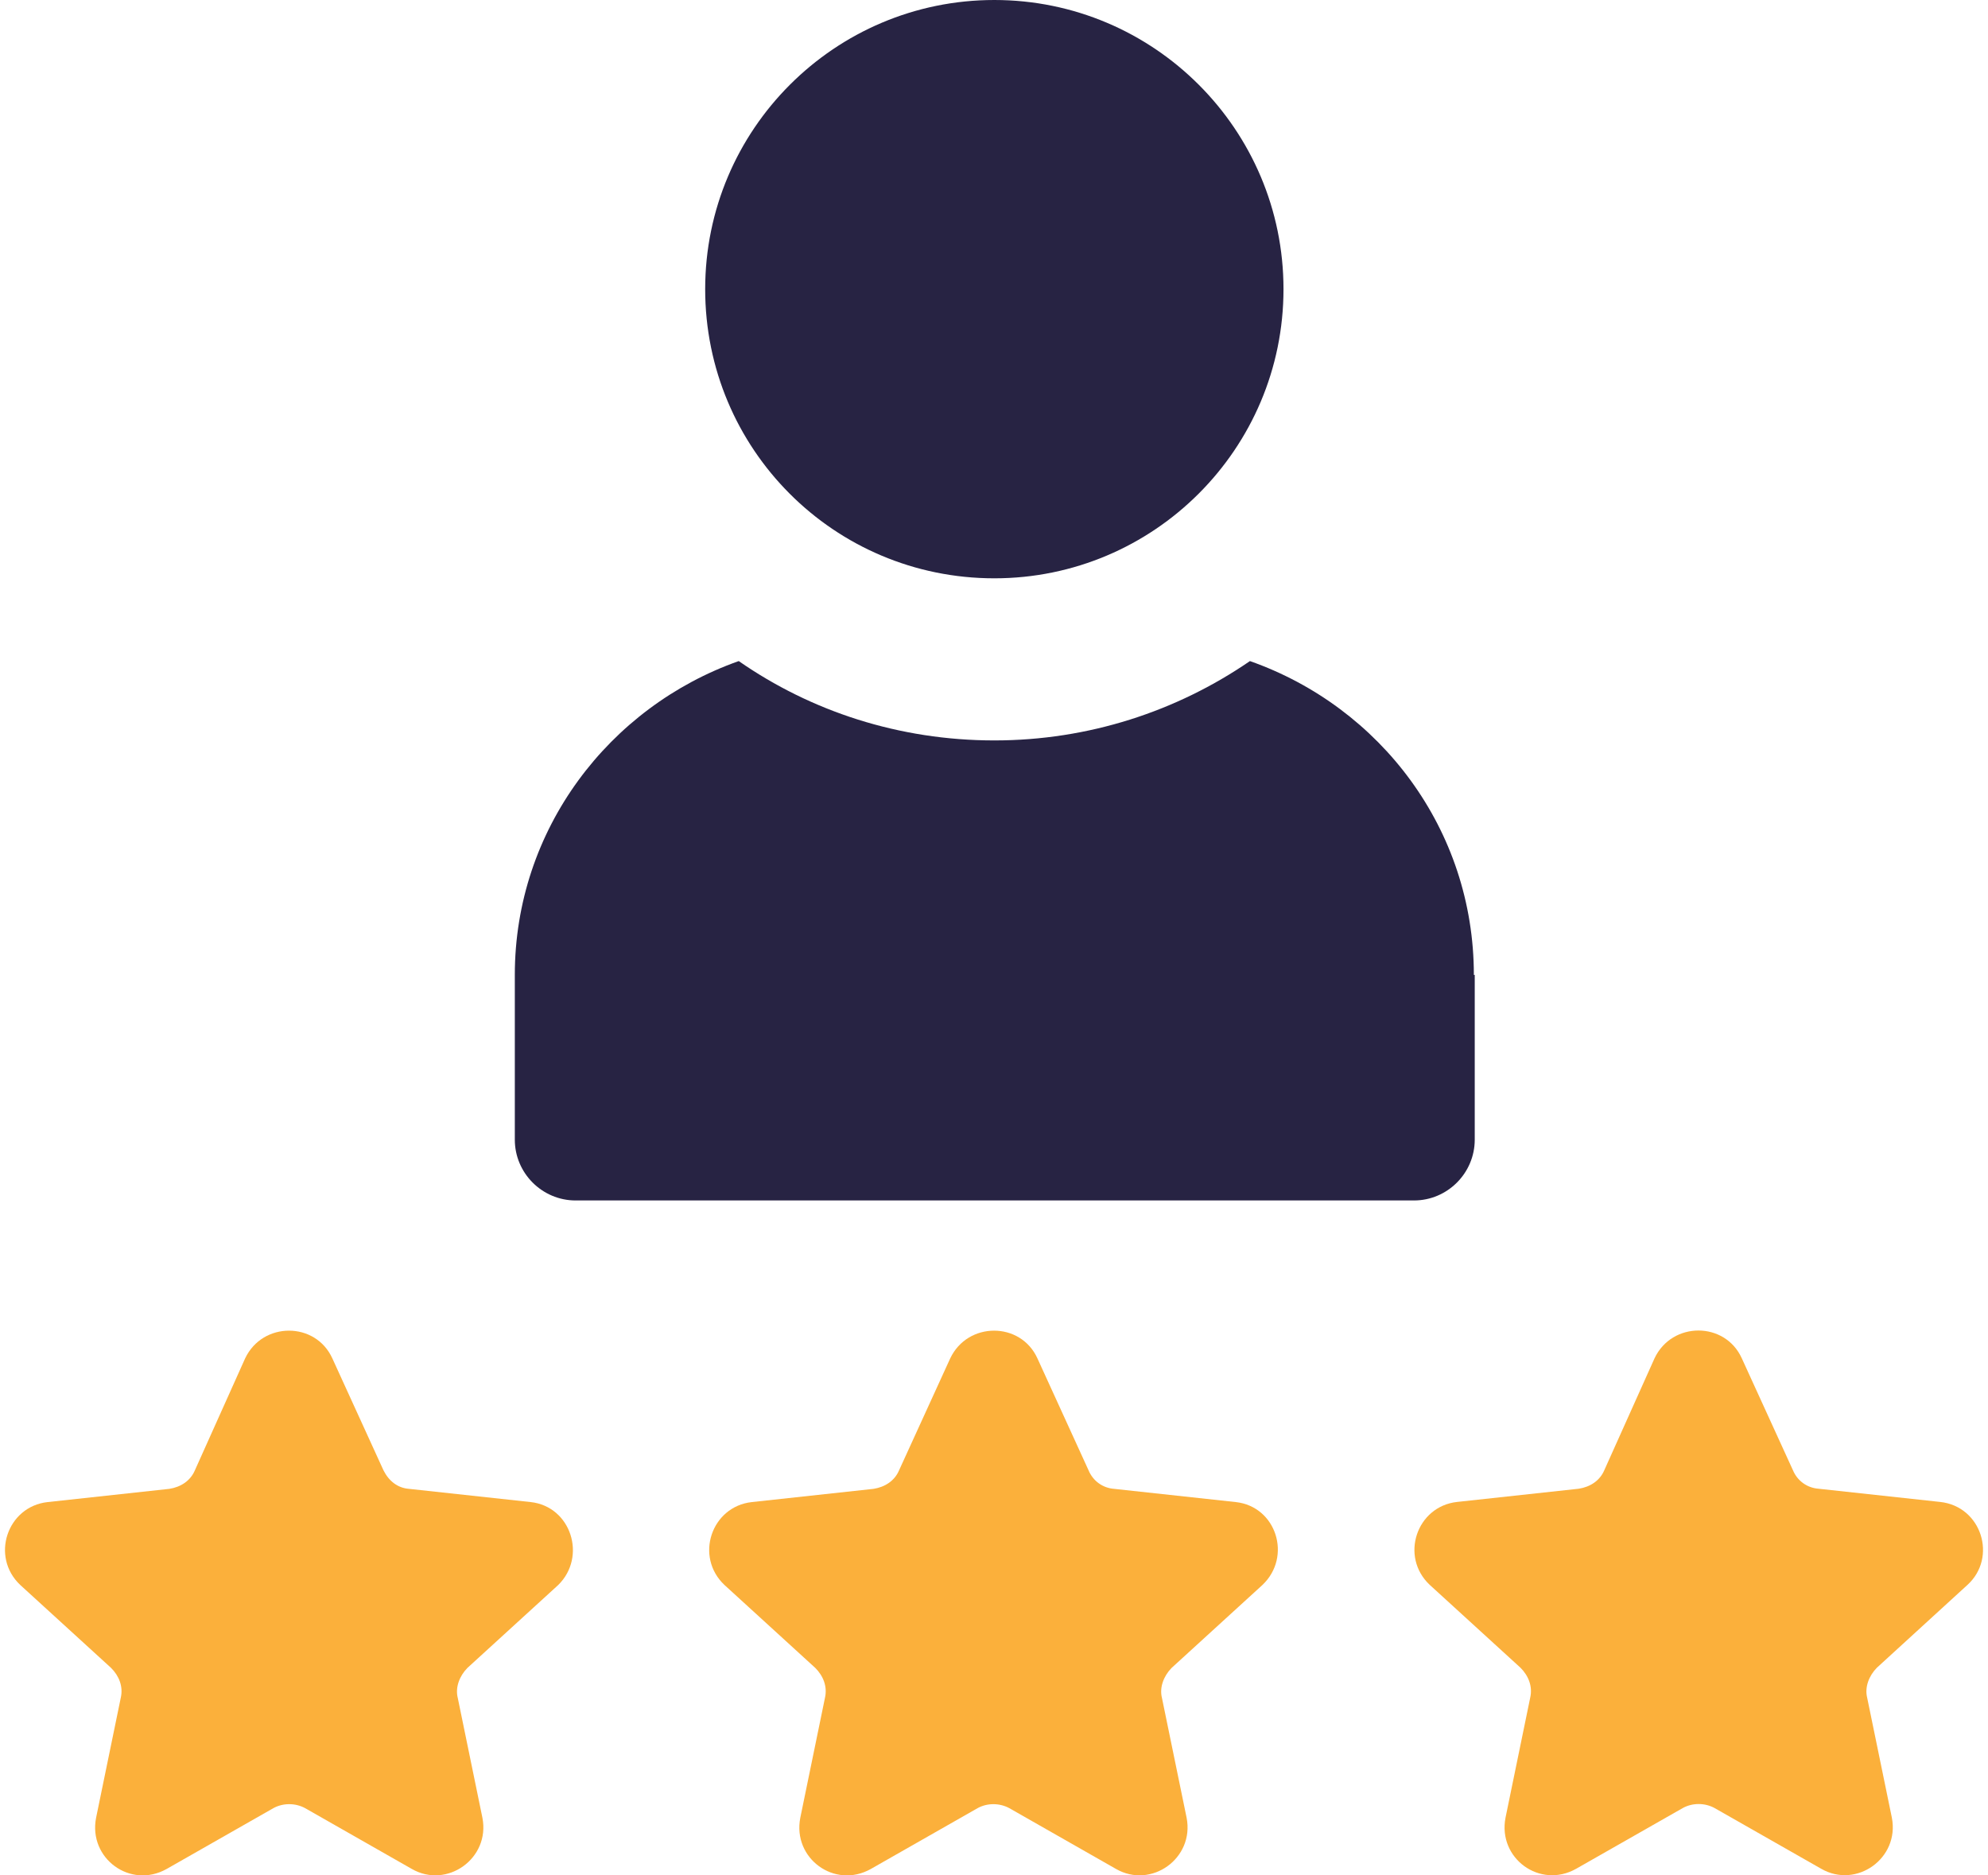 <svg width="106" height="100" viewBox="0 0 106 100" fill="none" xmlns="http://www.w3.org/2000/svg">
<path d="M53.018 30.837C61.528 30.837 68.436 23.928 68.436 15.418C68.436 6.909 61.528 0 53.018 0C44.509 0 37.6 6.909 37.6 15.418C37.6 23.928 44.461 30.837 53.018 30.837Z" fill="#272343"/>
<path d="M78.586 51.984C78.586 44.227 73.602 37.698 66.646 35.25C62.748 37.928 58.041 39.481 53.018 39.481C47.939 39.481 43.241 37.928 39.39 35.25C32.481 37.69 27.45 44.227 27.45 51.984V60.77C27.45 62.553 28.908 64.011 30.691 64.011H75.393C77.176 64.011 78.633 62.553 78.633 60.77V51.984H78.586Z" fill="#272343"/>
<path d="M104.907 84.508C106.507 83.05 105.659 80.325 103.449 80.087L96.96 79.382C96.35 79.334 95.835 78.962 95.597 78.391L92.871 72.425C91.976 70.453 89.155 70.453 88.221 72.425L85.543 78.391C85.305 78.954 84.79 79.287 84.18 79.382L77.691 80.087C75.528 80.325 74.632 83.003 76.233 84.508L81.074 88.929C81.494 89.349 81.731 89.92 81.589 90.53L80.274 96.924C79.854 99.087 82.104 100.735 84.037 99.649L89.726 96.409C90.241 96.124 90.898 96.124 91.421 96.409L97.11 99.649C98.988 100.727 101.294 99.087 100.874 96.924L99.558 90.53C99.416 89.967 99.653 89.357 100.073 88.929L104.907 84.508Z" fill="#FBB03B"/>
<path d="M65.893 80.094L59.404 79.389C58.794 79.342 58.279 78.969 58.041 78.399L55.316 72.433C54.42 70.46 51.6 70.46 50.665 72.433L47.939 78.399C47.702 78.961 47.187 79.294 46.577 79.389L40.088 80.094C37.925 80.332 37.029 83.01 38.63 84.516L43.471 88.937C43.891 89.356 44.128 89.927 43.986 90.537L42.671 96.931C42.251 99.094 44.501 100.742 46.434 99.657L52.123 96.416C52.638 96.131 53.295 96.131 53.818 96.416L59.507 99.657C61.385 100.734 63.691 99.094 63.271 96.931L61.955 90.537C61.813 89.975 62.05 89.365 62.47 88.937L67.311 84.516C68.904 83.01 68.056 80.332 65.893 80.094Z" fill="#FBB03B"/>
<path d="M28.298 80.094L21.809 79.389C21.199 79.342 20.731 78.969 20.446 78.399L17.721 72.433C16.825 70.46 14.005 70.46 13.07 72.433L10.392 78.399C10.154 78.961 9.639 79.294 9.029 79.389L2.54 80.094C0.377 80.332 -0.518 83.01 1.082 84.516L5.923 88.937C6.343 89.356 6.581 89.927 6.438 90.537L5.123 96.931C4.703 99.094 6.953 100.742 8.886 99.657L14.575 96.416C15.09 96.131 15.748 96.131 16.271 96.416L21.959 99.657C23.837 100.734 26.143 99.094 25.723 96.931L24.408 90.537C24.265 89.975 24.503 89.365 24.923 88.937L29.764 84.516C31.301 83.01 30.453 80.332 28.298 80.094Z" fill="#FBB03B"/>
</svg>

